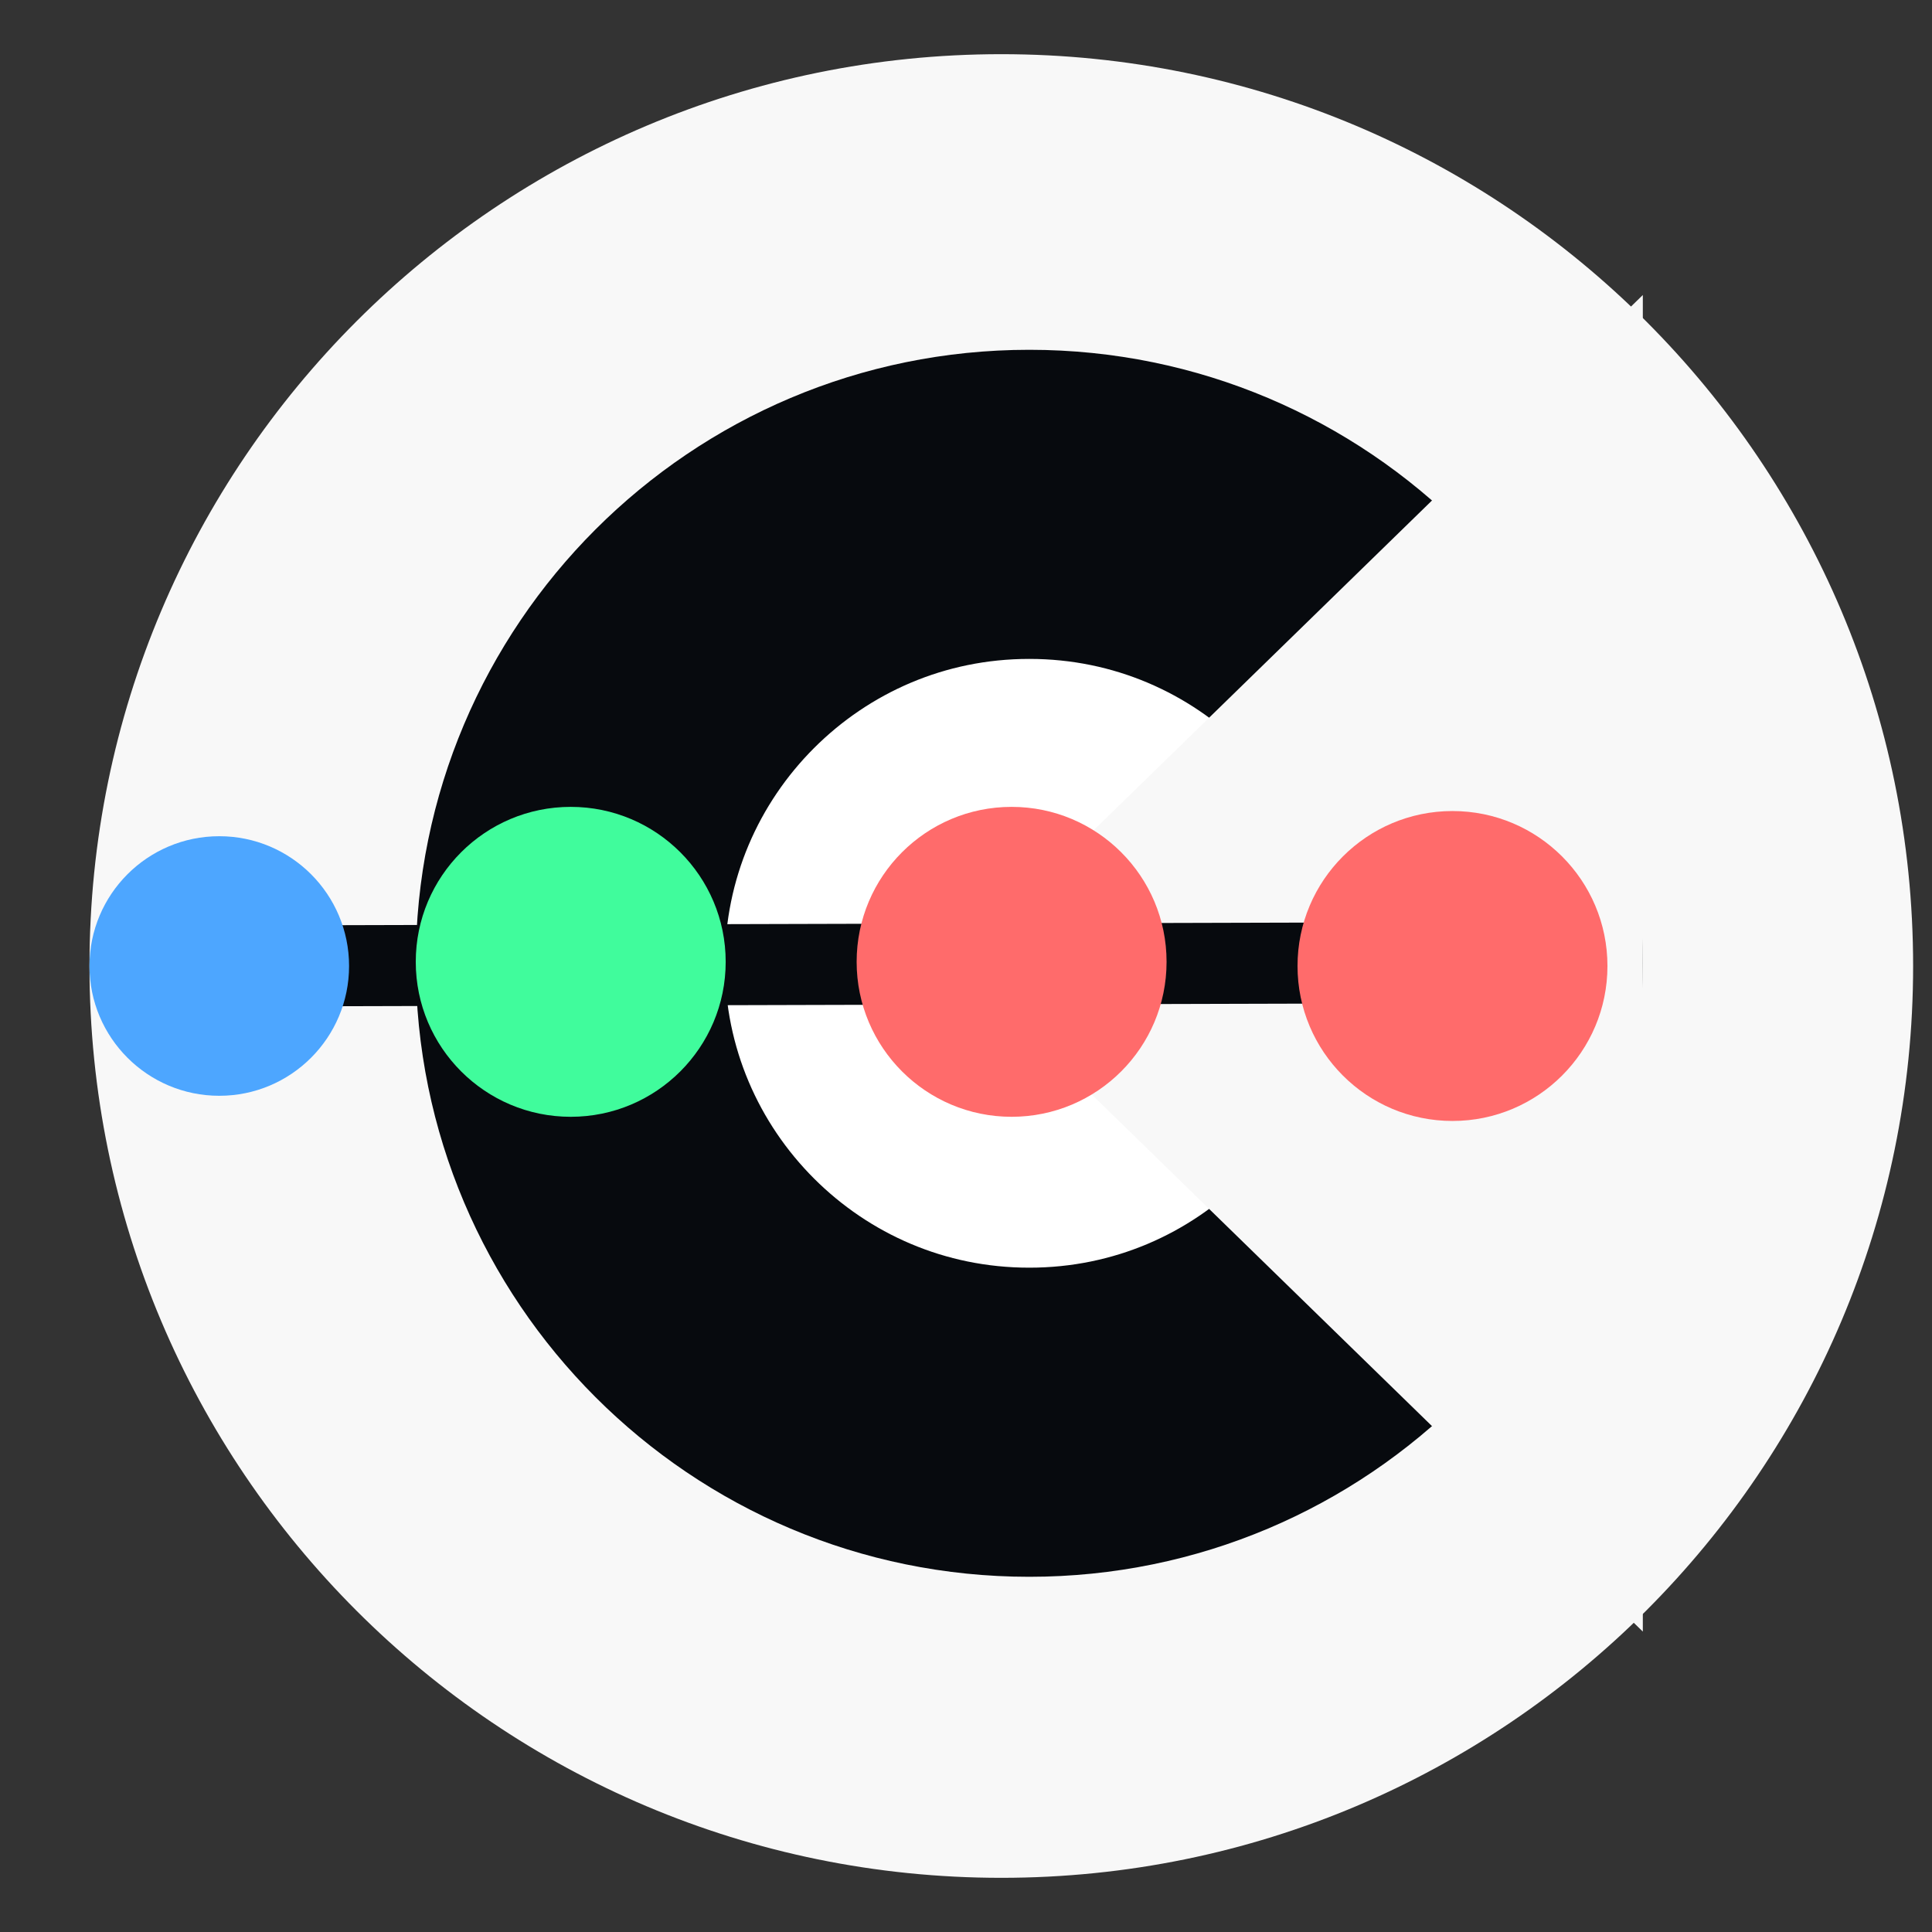 <svg xmlns="http://www.w3.org/2000/svg" xmlns:xlink="http://www.w3.org/1999/xlink" width="500" zoomAndPan="magnify" viewBox="0 0 375 375" height="500" preserveAspectRatio="xMidYMid meet" version="1.2"><rect x="0" y="0" width="375" height="375" fill="#333333" stroke="none"/><defs><clipPath id="f44bb066a2"><path d="M 17.367 10.516 L 371.336 10.516 L 371.336 364.484 L 17.367 364.484 Z M 17.367 10.516 "/></clipPath><clipPath id="8e0f0bd67e"><path d="M 194.352 10.516 C 96.605 10.516 17.367 89.754 17.367 187.5 C 17.367 285.246 96.605 364.484 194.352 364.484 C 292.098 364.484 371.336 285.246 371.336 187.5 C 371.336 89.754 292.098 10.516 194.352 10.516 Z M 194.352 10.516 "/></clipPath><clipPath id="75ff4c527a"><path d="M 80.699 67.895 L 318.867 67.895 L 318.867 306.066 L 80.699 306.066 Z M 80.699 67.895 "/></clipPath><clipPath id="92ab9705d8"><path d="M 199.785 67.895 C 134.016 67.895 80.699 121.211 80.699 186.98 C 80.699 252.75 134.016 306.066 199.785 306.066 C 265.551 306.066 318.867 252.75 318.867 186.98 C 318.867 121.211 265.551 67.895 199.785 67.895 Z M 199.785 67.895 "/></clipPath><clipPath id="eba8ab0aac"><path d="M 80.699 67.895 L 318.859 67.895 L 318.859 306.055 L 80.699 306.055 Z M 80.699 67.895 "/></clipPath><clipPath id="d34e6344e3"><path d="M 199.781 67.895 C 134.012 67.895 80.699 121.211 80.699 186.977 C 80.699 252.742 134.012 306.055 199.781 306.055 C 265.547 306.055 318.859 252.742 318.859 186.977 C 318.859 121.211 265.547 67.895 199.781 67.895 Z M 199.781 67.895 "/></clipPath><clipPath id="705c6e30f5"><path d="M 185.773 57.25 L 318.871 57.25 L 318.871 316.691 L 185.773 316.691 Z M 185.773 57.25 "/></clipPath><clipPath id="32ed59a85c"><path d="M 185.773 186.977 L 318.871 57.262 L 318.871 316.691 Z M 185.773 186.977 "/></clipPath><clipPath id="80137149cc"><path d="M 80.699 156.613 L 140.855 156.613 L 140.855 216.77 L 80.699 216.77 Z M 80.699 156.613 "/></clipPath><clipPath id="0d7f48ccab"><path d="M 110.777 156.613 C 94.168 156.613 80.699 170.078 80.699 186.691 C 80.699 203.305 94.168 216.77 110.777 216.77 C 127.391 216.77 140.855 203.305 140.855 186.691 C 140.855 170.078 127.391 156.613 110.777 156.613 Z M 110.777 156.613 "/></clipPath><clipPath id="5b998b0b06"><path d="M 166.273 156.613 L 226.43 156.613 L 226.43 216.77 L 166.273 216.77 Z M 166.273 156.613 "/></clipPath><clipPath id="59dff741ef"><path d="M 196.352 156.613 C 179.738 156.613 166.273 170.078 166.273 186.691 C 166.273 203.305 179.738 216.77 196.352 216.77 C 212.965 216.77 226.43 203.305 226.43 186.691 C 226.43 170.078 212.965 156.613 196.352 156.613 Z M 196.352 156.613 "/></clipPath><clipPath id="bb749c686b"><path d="M 17.367 162.309 L 67.754 162.309 L 67.754 212.691 L 17.367 212.691 Z M 17.367 162.309 "/></clipPath><clipPath id="84b60ed974"><path d="M 42.562 162.309 C 28.648 162.309 17.367 173.586 17.367 187.5 C 17.367 201.414 28.648 212.691 42.562 212.691 C 56.473 212.691 67.754 201.414 67.754 187.5 C 67.754 173.586 56.473 162.309 42.562 162.309 Z M 42.562 162.309 "/></clipPath><clipPath id="f2ba243c3d"><path d="M 251.848 157.422 L 312.004 157.422 L 312.004 217.578 L 251.848 217.578 Z M 251.848 157.422 "/></clipPath><clipPath id="511997ab5c"><path d="M 281.926 157.422 C 265.312 157.422 251.848 170.887 251.848 187.5 C 251.848 204.113 265.312 217.578 281.926 217.578 C 298.539 217.578 312.004 204.113 312.004 187.5 C 312.004 170.887 298.539 157.422 281.926 157.422 Z M 281.926 157.422 "/></clipPath></defs><g id="bf361b0016"><g clip-rule="nonzero" clip-path="url(#f44bb066a2)"><g clip-rule="nonzero" clip-path="url(#8e0f0bd67e)"><path style=" stroke:none;fill-rule:nonzero;fill:#f8f8f8;fill-opacity:1;" d="M 17.367 10.516 L 371.336 10.516 L 371.336 364.484 L 17.367 364.484 Z M 17.367 10.516 "/></g></g><g clip-rule="nonzero" clip-path="url(#75ff4c527a)"><g clip-rule="nonzero" clip-path="url(#92ab9705d8)"><path style=" stroke:none;fill-rule:nonzero;fill:#ffffff;fill-opacity:1;" d="M 80.699 67.895 L 318.867 67.895 L 318.867 306.066 L 80.699 306.066 Z M 80.699 67.895 "/></g></g><g clip-rule="nonzero" clip-path="url(#eba8ab0aac)"><g clip-rule="nonzero" clip-path="url(#d34e6344e3)"><path style="fill:none;stroke-width:160;stroke-linecap:butt;stroke-linejoin:miter;stroke:#070a0e;stroke-opacity:1;stroke-miterlimit:4;" d="M 158.776 -0.002 C 71.083 -0.002 -0 71.086 -0 158.774 C -0 246.461 71.083 317.545 158.776 317.545 C 246.463 317.545 317.547 246.461 317.547 158.774 C 317.547 71.086 246.463 -0.002 158.776 -0.002 Z M 158.776 -0.002 " transform="matrix(0.75,0,0,0.75,80.699,67.896)"/></g></g><g clip-rule="nonzero" clip-path="url(#705c6e30f5)"><g clip-rule="nonzero" clip-path="url(#32ed59a85c)"><path style=" stroke:none;fill-rule:nonzero;fill:#f8f8f8;fill-opacity:1;" d="M 185.773 316.691 L 185.773 57.25 L 318.871 57.25 L 318.871 316.691 Z M 185.773 316.691 "/></g></g><path style="fill:none;stroke-width:21;stroke-linecap:round;stroke-linejoin:miter;stroke:#070a0e;stroke-opacity:1;stroke-miterlimit:4;" d="M 10.499 10.502 L 327.892 10.5 " transform="matrix(0.749,-0.002,0.002,0.749,47.795,179.625)"/><g clip-rule="nonzero" clip-path="url(#80137149cc)"><g clip-rule="nonzero" clip-path="url(#0d7f48ccab)"><path style=" stroke:none;fill-rule:nonzero;fill:#40fc9c;fill-opacity:1;" d="M 80.699 156.613 L 140.855 156.613 L 140.855 216.77 L 80.699 216.77 Z M 80.699 156.613 "/></g></g><g clip-rule="nonzero" clip-path="url(#5b998b0b06)"><g clip-rule="nonzero" clip-path="url(#59dff741ef)"><path style=" stroke:none;fill-rule:nonzero;fill:#ff6b6b;fill-opacity:1;" d="M 166.273 156.613 L 226.43 156.613 L 226.43 216.77 L 166.273 216.77 Z M 166.273 156.613 "/></g></g><g clip-rule="nonzero" clip-path="url(#bb749c686b)"><g clip-rule="nonzero" clip-path="url(#84b60ed974)"><path style=" stroke:none;fill-rule:nonzero;fill:#4da6ff;fill-opacity:1;" d="M 17.367 162.309 L 67.754 162.309 L 67.754 212.691 L 17.367 212.691 Z M 17.367 162.309 "/></g></g><g clip-rule="nonzero" clip-path="url(#f2ba243c3d)"><g clip-rule="nonzero" clip-path="url(#511997ab5c)"><path style=" stroke:none;fill-rule:nonzero;fill:#ff6b6b;fill-opacity:1;" d="M 251.848 157.422 L 312.004 157.422 L 312.004 217.578 L 251.848 217.578 Z M 251.848 157.422 "/></g></g></g></svg>